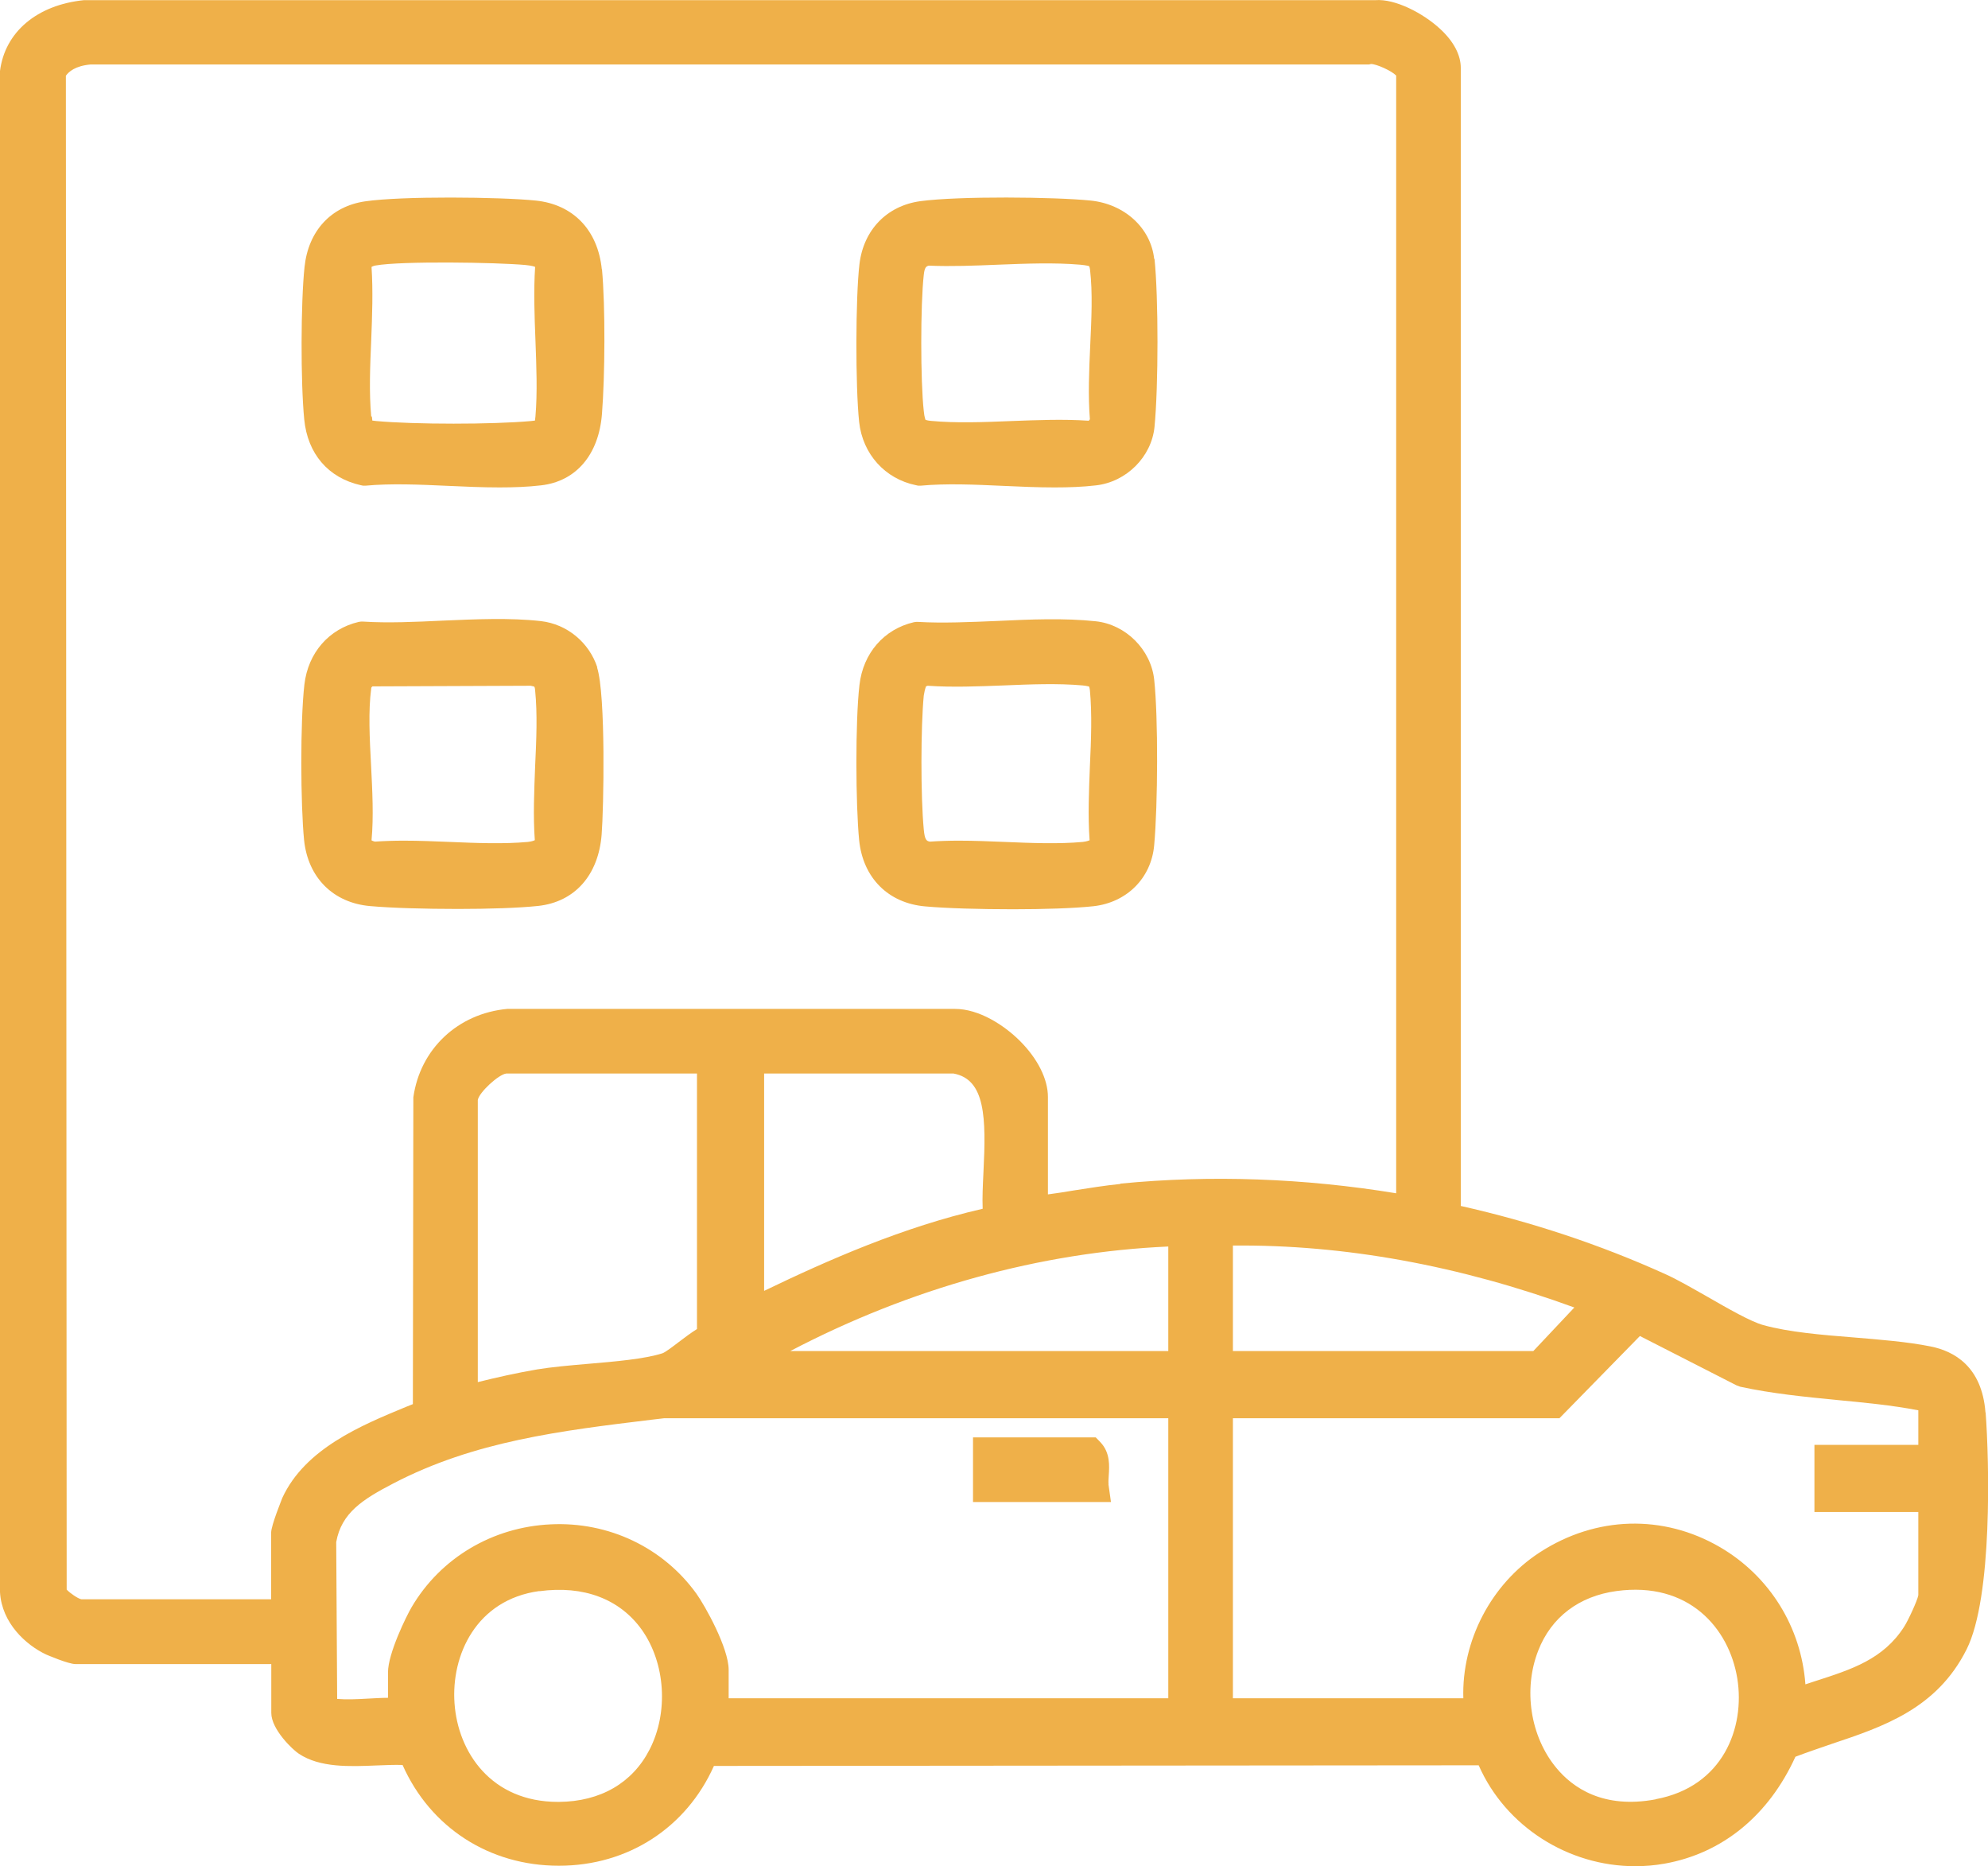 <?xml version="1.0" encoding="UTF-8"?><svg id="Layer_1" xmlns="http://www.w3.org/2000/svg" viewBox="0 0 125.53 117.82"><defs><style>.cls-1{fill:#efb049;}</style></defs><path class="cls-1" d="M125.37,89.17c-.22-2.92-2-3.88-3.46-4.17-1.49-.3-3.2-.43-4.86-.57-2.01-.16-4.09-.33-5.71-.78-.78-.21-2.24-1.05-3.53-1.79-.99-.56-1.92-1.1-2.66-1.43-4.11-1.86-8.46-3.3-12.91-4.3V4.29c0-.82-.45-1.68-1.31-2.47-1.05-.97-2.82-1.91-4.09-1.81H5.3C2.34.31.31,2.02,0,4.48v.06s0,95.97,0,95.97c.11,1.95,1.64,3.34,2.92,3.94.01,0,1.38.6,1.85.6h12.36v3.08c0,1.06,1.38,2.35,1.74,2.58,1.33.89,3.23.81,4.9.74.59-.02,1.15-.05,1.65-.03,1.75,3.94,5.47,6.36,9.86,6.36h.02c4.35,0,8.04-2.4,9.78-6.3l48.29-.04c1.7,3.87,5.66,6.37,9.88,6.37.61,0,1.23-.05,1.85-.16,3.66-.65,6.58-3.04,8.27-6.75.76-.29,1.54-.55,2.29-.81,3.26-1.09,6.64-2.22,8.52-5.97,1.65-3.29,1.43-11.91,1.2-14.96ZM43.97,100.6c-2.1-2.91-5.54-4.55-9.2-4.37-3.68.17-6.96,2.13-8.78,5.23-.33.56-1.49,2.92-1.49,4.11v1.61c-.42,0-.84.03-1.26.05-.7.04-1.36.07-1.95.02l-.06-9.9c.33-1.86,1.7-2.71,3.6-3.7,5.12-2.67,10.57-3.33,16.35-4.03l.77-.09h31.82s0,17.68,0,17.68h-27.76v-1.8c0-1.37-1.48-4.03-2.04-4.81ZM37.1,86.1c-1.17.1-2.28.2-3.19.35-1.29.22-2.57.51-3.74.8v-17.81c.08-.48,1.32-1.62,1.8-1.67h12.04v16.13c-.38.24-.77.53-1.15.82-.34.26-.85.65-1.03.71-1.12.36-2.96.52-4.73.67ZM62.04,76.31c-5.01,1.15-9.68,3.2-13.79,5.18v-13.72h11.96c2.02.37,2.06,2.81,1.89,6.21-.04.83-.08,1.63-.05,2.33ZM34.06,100.45h0c2.79-.38,5.08.49,6.47,2.44,1.49,2.11,1.69,5.21.49,7.55-1.08,2.12-3.12,3.29-5.72,3.31-.02,0-.04,0-.07,0-4.2,0-6.31-3.12-6.53-6.22-.22-3.04,1.37-6.55,5.36-7.09ZM73.77,78.69v6.6h-23.87c7.6-3.98,15.8-6.24,23.87-6.6ZM70.75,74.74c-.99.1-1.98.26-2.94.41-.54.09-1.09.18-1.64.25v-6.15c0-1.13-.65-2.42-1.77-3.54-.98-.98-2.57-2.02-4.1-2.02h-28.27c-3.12.29-5.5,2.53-5.93,5.58l-.03,19.37c-.15.06-.3.12-.45.18-2.83,1.17-6.35,2.63-7.79,5.73,0,.02-.71,1.73-.71,2.21v4.2H5.14c-.22-.04-.72-.39-.93-.61l-.05-95.57c.18-.25.58-.62,1.56-.71h80.65s.08,0,.08,0l.12-.03c.35,0,1.3.43,1.59.73v70.56c-5.79-.95-11.69-1.17-17.42-.61ZM121.13,95.45v5.25c-.05.32-.64,1.6-.9,2-1.31,2.04-3.29,2.68-5.59,3.42-.21.07-.43.14-.64.21-.26-3.59-2.24-6.82-5.39-8.66-3.59-2.09-7.83-1.97-11.37.32-3.09,2-4.95,5.6-4.84,9.22h-14.55v-17.68h20.62l5.08-5.19,6.09,3.11.24.09c2.02.44,4.1.64,6.12.84,1.7.16,3.46.33,5.13.65v2.18h-6.56v4.24h6.56ZM77.85,85.29v-6.66c7.04-.07,14.3,1.26,21.56,3.91l-2.59,2.75h-18.97ZM104.54,113.59c-3.31.62-5.24-.74-6.27-1.99-1.64-1.98-2.1-4.95-1.14-7.4.82-2.11,2.58-3.44,4.94-3.76,4.55-.62,7.11,2.33,7.63,5.52.5,3.11-.9,6.83-5.15,7.62Z"/><path class="cls-1" d="M37.72,42.14c-.52-1.59-1.92-2.74-3.56-2.93-1.96-.22-4.13-.12-6.23-.03-1.69.08-3.44.16-4.99.06h-.15s-.14.02-.14.02c-1.88.44-3.2,1.95-3.43,3.96-.27,2.35-.24,7.59-.02,9.8.24,2.38,1.84,3.98,4.18,4.18,1.33.12,3.45.18,5.53.18,1.94,0,3.85-.06,5.07-.19,2.31-.25,3.81-1.94,4.01-4.51.13-1.61.27-8.82-.29-10.55ZM33.77,53.04s-.15.08-.44.11c-1.54.14-3.26.07-4.92,0-.96-.04-1.95-.08-2.92-.08-.61,0-1.22.02-1.82.06-.09-.02-.18-.06-.21-.08.14-1.5.05-3.15-.03-4.75-.09-1.68-.18-3.41.01-4.84,0-.03,0-.07.08-.13l9.99-.04c.17.03.23.06.23.06,0,0,.04.06.05.23.15,1.49.08,3.1,0,4.8-.06,1.55-.13,3.14-.02,4.66Z"/><path class="cls-1" d="M38,17c-.25-2.48-1.81-4.1-4.18-4.34-2.27-.23-8.44-.29-10.76.05-2.15.31-3.59,1.86-3.83,4.14-.24,2.24-.25,7.28-.02,9.62.21,2.18,1.52,3.7,3.57,4.16l.15.03h.15c1.61-.15,3.42-.07,5.17.01,1.09.05,2.2.1,3.29.1.89,0,1.77-.03,2.62-.13,2.21-.25,3.65-1.93,3.85-4.51.19-2.37.22-6.79,0-9.14ZM23.44,26.29c-.14-1.51-.07-3.19,0-4.81.06-1.53.12-3.12.02-4.63.05-.03.14-.07.26-.09,1.6-.29,7.64-.2,9.46-.03.41.04.57.1.61.12-.1,1.51-.04,3.1.02,4.63.06,1.62.13,3.31,0,4.81-.01.12-.02.2-.03.26-.06.01-.14.02-.26.03-2.42.22-7.34.22-9.75,0-.12-.01-.2-.02-.26-.03,0-.06-.02-.14-.03-.26Z"/><path class="cls-1" d="M72.88,42.9c-.21-1.9-1.8-3.48-3.69-3.68-1.97-.21-4.13-.12-6.23-.02-1.68.07-3.43.15-4.98.06h-.14s-.14.02-.14.02c-1.88.44-3.2,1.95-3.43,3.96-.27,2.33-.24,7.58-.02,9.8.24,2.38,1.84,3.98,4.18,4.18,1.33.12,3.45.18,5.53.18,1.94,0,3.85-.06,5.07-.19,2.12-.23,3.67-1.78,3.85-3.86.23-2.53.26-8.05,0-10.45ZM68.81,53.04s-.16.08-.44.11c-1.54.14-3.26.07-4.92,0-.96-.04-1.95-.08-2.92-.08-.61,0-1.21.02-1.81.06-.22-.03-.33-.12-.39-.77-.2-2.08-.19-6.5,0-8.45.02-.15.08-.42.14-.58.04-.02.08-.03.11-.04,1.57.11,3.21.04,4.8-.02,1.68-.07,3.42-.14,4.98,0,.31.03.41.08.41.07,0,.01.03.07.05.23.14,1.49.08,3.1,0,4.8-.06,1.55-.13,3.14-.02,4.66Z"/><path class="cls-1" d="M72.88,16.35c-.21-1.95-1.86-3.47-4.02-3.69-2.27-.23-8.31-.29-10.75.04-2.11.29-3.58,1.81-3.84,3.97-.25,2.12-.26,7.71-.02,9.97.22,2.02,1.63,3.59,3.59,3.99l.14.03h.15c1.61-.15,3.42-.07,5.17.01,1.09.05,2.2.1,3.29.1.89,0,1.77-.03,2.62-.13,1.92-.22,3.5-1.8,3.69-3.69.25-2.57.25-8.22,0-10.61ZM58.45,26.52s-.08-.14-.12-.58c-.21-1.85-.21-6.74,0-8.58.05-.46.14-.55.32-.59,1.42.06,2.91,0,4.36-.06,1.76-.07,3.58-.14,5.2,0,.43.04.55.09.56.09,0,0,.04.06.06.23.17,1.46.09,3.08.01,4.8-.07,1.55-.14,3.15-.02,4.64-.02.04-.06.08-.08.09-1.59-.11-3.27-.04-4.89.02-1.71.07-3.47.14-5.06-.01-.23-.02-.32-.06-.32-.06,0,0,0,0,0,0Z"/><path class="cls-1" d="M70,93.68c-.02-.12,0-.33.01-.53.04-.61.1-1.44-.52-2.1l-.3-.31h-7.75v4.08h8.71l-.16-1.14Z"/></svg>